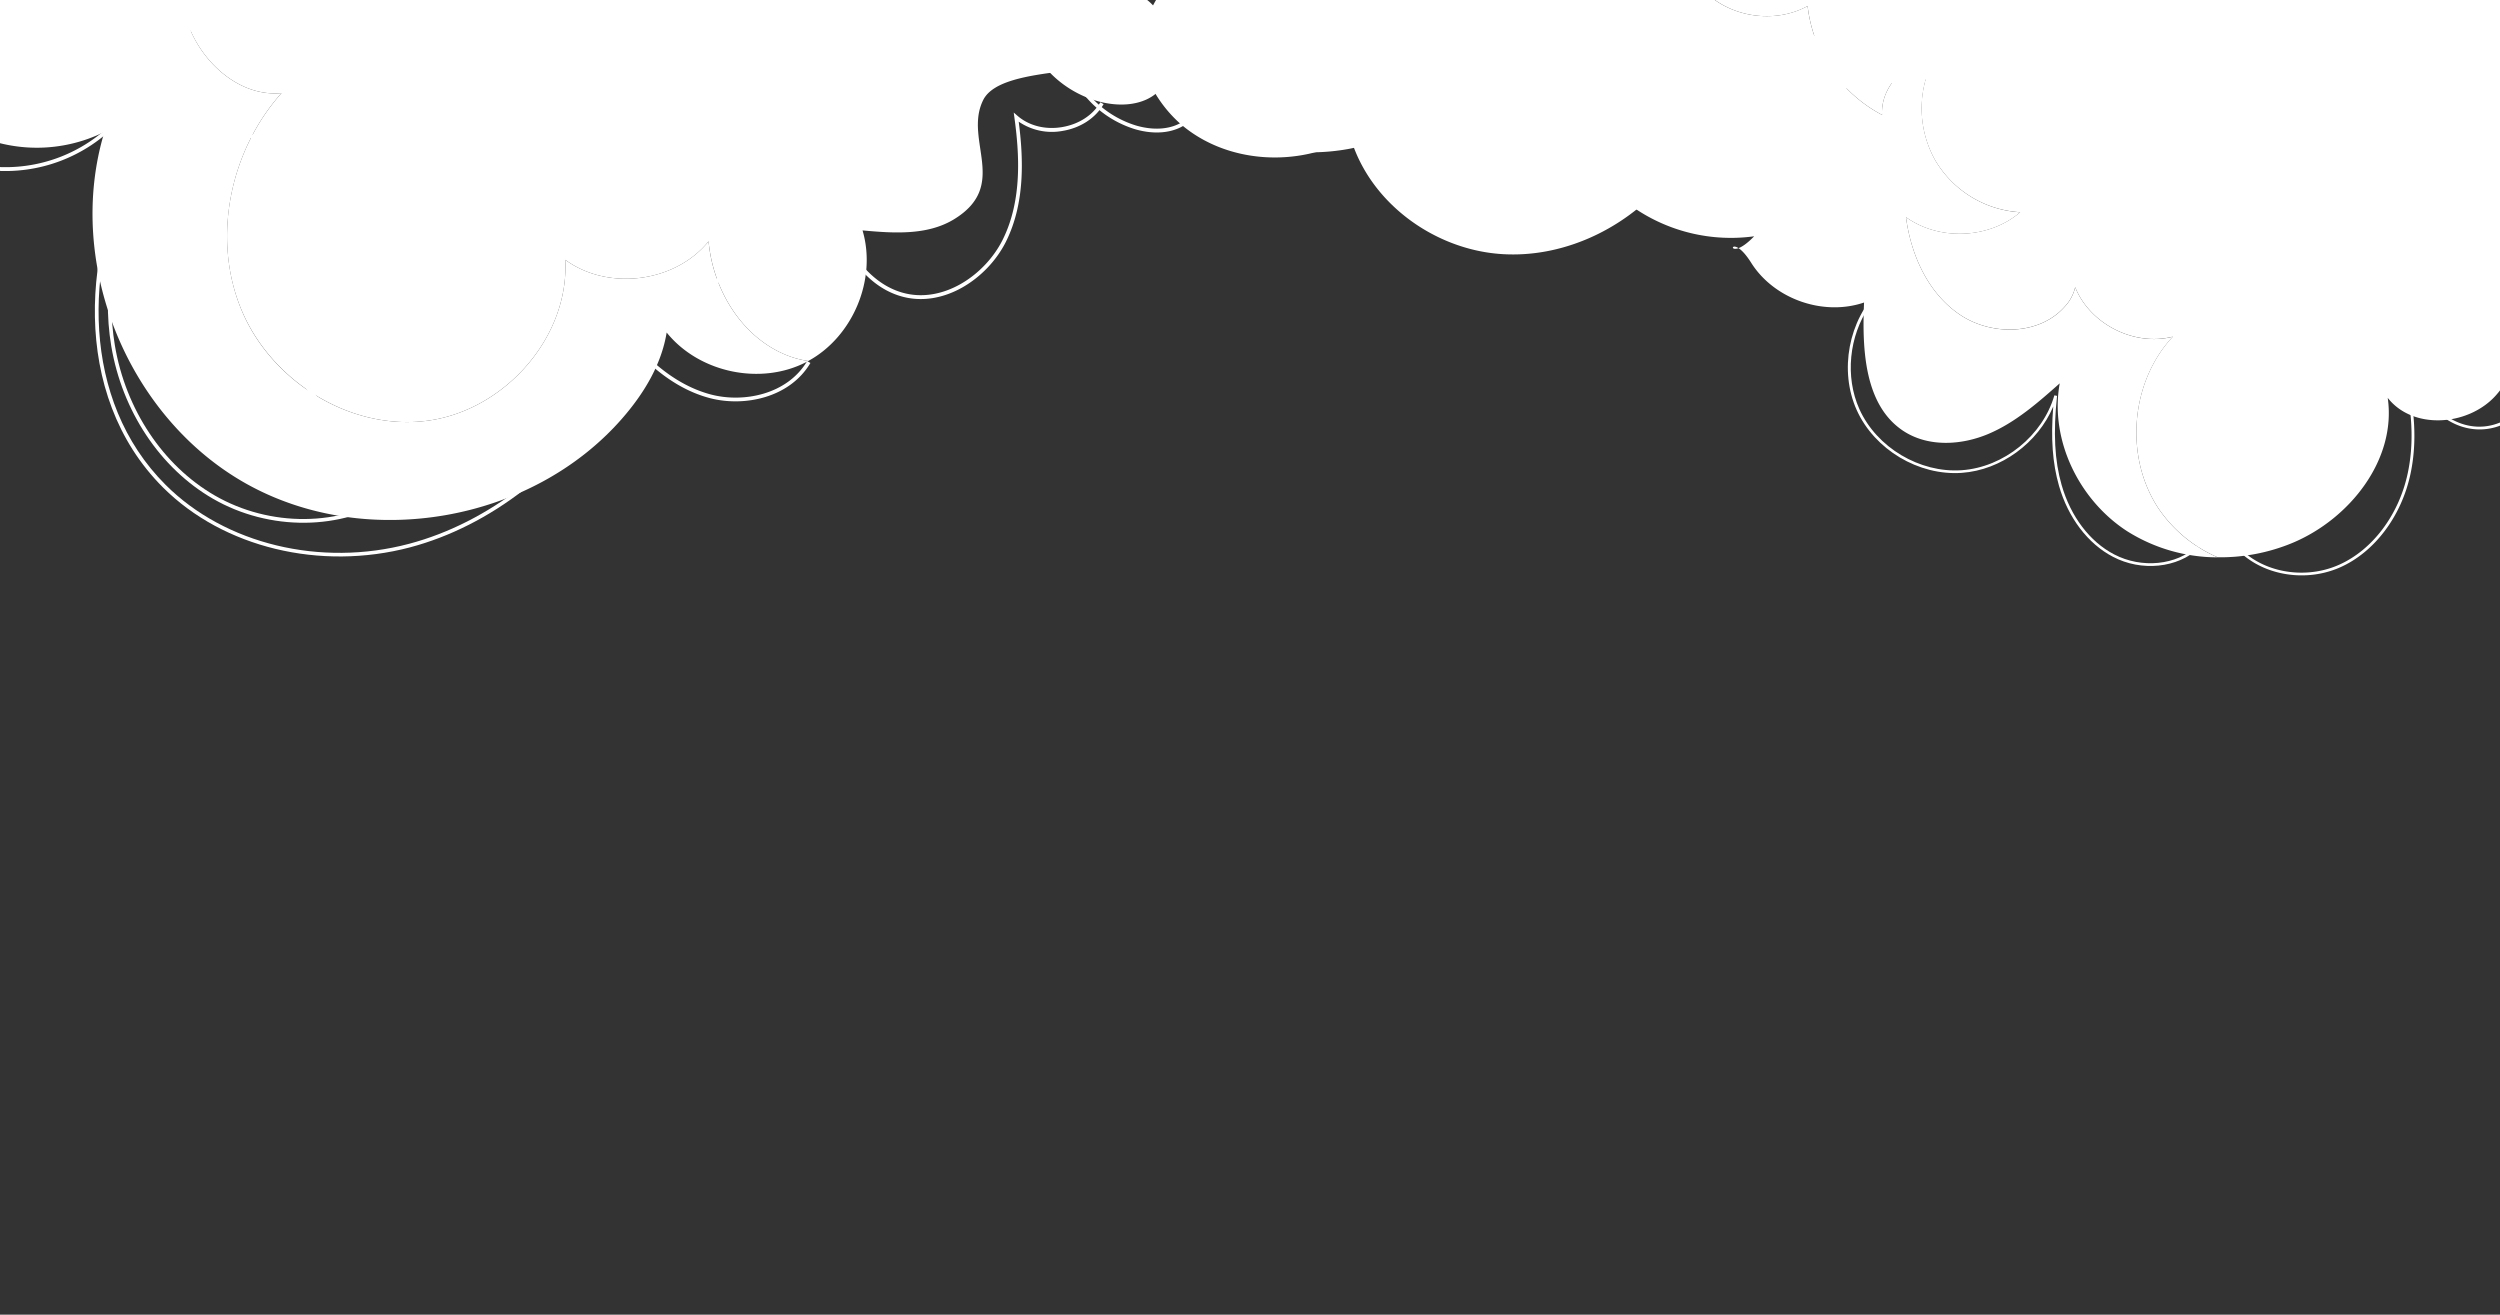 <?xml version="1.0" encoding="UTF-8"?> <svg xmlns="http://www.w3.org/2000/svg" id="Слой_1" data-name="Слой 1" viewBox="0 0 1160 610"><rect x="0" y="0" width="1160" height="610" fill="#333333" stroke="none"/><defs><style>.cls-1{fill:#fff;}.cls-2{fill:#b2d2de;}</style></defs><title>obl bephМонтажная область 1</title><path class="cls-1" d="M897.93,74.37A49.11,49.11,0,0,1,896,30c4.32-3.33,9.69-5.44,14.87-7.3,11.52-4.09,24.18-7.65,35.8-3.84A39.52,39.52,0,0,1,956.91-5.08c93.38-5.42,187-1,280.45,3.48,32.44,1.55,65.06,3.1,96.79,10.17,5.08,1.12,10.47,2.59,13.91,6.51,7.55,8.59.31,22.91-10,27.92s-22.35,4.42-33.46,7.17c.23,28-29.9,46.5-57.41,51.79-9.58,1.86-20.08,2.72-28.6-2.06a17.77,17.77,0,0,1-3.43-2.57c1.83,10.6.48,21.48-5.59,30.23-9.94,14.29-34.86,17-44.14,2.29,6.48,17.87,5.29,39.66-7.47,53.75s-38.36,16-50.06,1c4.14,28.6-17.54,56.16-44.21,67.32a87.32,87.32,0,0,1-34.7,6.66h0a63.53,63.53,0,0,1-27.56-22.83c-15.79-24-12.86-58.6,6.76-79.55-17.9,4.6-38.42-5.8-45.31-22.93a19.72,19.72,0,0,1-4.75,8.9c-11.72,13.37-33.92,13.78-48.69,3.86s-22.75-27.64-25.07-45.28c15.48,11.08,38.52,10.09,53-2.29A49.09,49.09,0,0,1,897.93,74.37Z"></path><path class="cls-1" d="M531.13,33c14.65-2.12,29.72-2.55,44.49-2.8,6.2-.13,12.65-.26,18.09-3.18,5.69-3,9.47-8.58,13.8-13.37C635.23-16.86,683.33-13.72,724-6.84,761.57-.52,798.8,7.3,836.08,15.36c17.87,3.91,37.49,4.25,55.83,8.07C956.1,17,1020.37,14.85,1084,23.3c-2.76-.21-5.39-.34-8-.3-81,1.15-163.32,11.84-243.82,20.76-12.06,1.32-24.75,2.93-34.6,10.06-8.87,6.45-14.22,16.51-20.76,25.34-18.55,25-49.67,41-80.75,38.68s-60.5-24-69.37-53.83c-24.41,13.8-57.4,11.93-78.67-6.28A60,60,0,0,1,531.13,33Z"></path><path class="cls-2" d="M772.77,15.07a38.85,38.85,0,0,1-18.09,15.75,115.35,115.35,0,0,0,21-30.63c4.9,5.65,6.48,13.56,11.26,19.31,4.16,5,10.2,7.68,16.33,9.41,4,1.14,9.61,1,13.12,3.16-4.5,2.77-13.56,1.5-18.58.79a28.16,28.16,0,0,1-13.25-5.34C783.21,26.49,771.92,16.49,772.77,15.07Z"></path><path class="cls-1" d="M790-5c19.68-1.19,39.33-3.1,58.93-5.49C880.54.69,916.08-2.51,950-4.67c2.31-.15,4.63-.28,6.94-.41a39.52,39.52,0,0,0-10.19,23.95c-11.62-3.81-24.28-.25-35.8,3.84-5.19,1.86-10.55,4-14.87,7.3.28-.64.58-1.25.89-1.86-12.92,0-24.48,12.31-23.67,25.17A65.46,65.46,0,0,1,838.74,2.8C823.21,11.35,802.08,8,790-5Z"></path><path class="cls-1" d="M913.63,24c9.74,4.58,19.42-.05,28-4.59,4.29,6.38,6.17,13.8,11.66,19.78,4.89,5.32,11.12,9.5,18.26,11,14.55,3.12,31.69-8.48,31.15-24,.06,1.78,14.25,1.24,15.73,1.07A43.27,43.27,0,0,0,1044.74,14c5.66-6.07,12-17.15,2.42-22.9-2.6-1.56-5.76-1.55-8.75-1.49Q969-9,899.72-2.58C898.19,8.15,904.16,19.57,913.63,24Z"></path><path class="cls-1" d="M531.31,21.38c1.42,13.07,10.93,23.92,21.61,31.6a96,96,0,0,0,73.5,16,95.33,95.33,0,0,0,39.46-18,51.19,51.19,0,0,0,5.75,1.7C697.86,59,722.1,98.57,746.15,86.3a79.5,79.5,0,0,0,67.78,23.34c-13.86,14.34-12-4.54-1.36,12.32s33.48,24.84,52.35,18.41c-.94,21.89.13,47.95,18.56,59.8,11.44,7.32,26.62,6.46,39.13,1.17s22.93-14.44,33.1-23.47C951,204.1,964.63,232,987,246.48A78.86,78.86,0,0,0,1029,258.61a63.53,63.53,0,0,1-27.56-22.83c-15.79-24-12.86-58.6,6.76-79.55-17.9,4.6-38.42-5.8-45.31-22.93a19.72,19.72,0,0,1-4.75,8.9c-11.72,13.37-33.92,13.78-48.69,3.86s-22.75-27.64-25.07-45.28c15.48,11.09,38.52,10.09,53-2.29a49.09,49.09,0,0,1-39.43-24.13,49.22,49.22,0,0,1-4.55-37c3.21-11.42,17.55-14.64,17.55-14.64-18.65-.6-27.74,10.3-27.74,10.3h0c-6.26,4.76-10.42,12.42-9.92,20.3A65.46,65.46,0,0,1,838.73,2.79C823.2,11.34,802.07,8,789.95-5c19.68-1.2,39.33-3.1,58.93-5.49-3.51-1.22,45.71-10.3,72.31-19.5-3.08-.48-6.15-.94-9.23-1.35-1.65-.13-3.23-.2-4.78-.18-48.51.69-97.81,7.09-146,12.43-7.22.79-14.82,1.75-20.72,6C735.13-9.16,731.93-3.13,728,2.16c-11.11,15-29.75,24.53-48.36,23.16S643.43,11,638.12-6.92C623.5,1.35,603.74.23,591-10.68a36,36,0,0,1-10.14-14.8,78.89,78.89,0,0,0-23.42,6.64C542.07-11.47,529.45,4.42,531.31,21.38Z"></path><path class="cls-1" d="M875.77,130.89,867.06,145l-1.08-.67,1.24-2C858,156,856,174.75,862.75,189.82c8,17.81,28,29.72,47.48,28.36s37.58-16,43-34.74l1.24.24c-1.81,17.19-1.14,30,2.14,41.41,4.17,14.53,13,26.24,24.35,32.15,12.79,6.68,28.95,5.07,38.42-3.84l.87.93c-9.85,9.26-26.62,11-39.88,4-11.61-6.06-20.72-18.06-25-32.92-3-10.45-3.85-22-2.66-36.81-7.07,16.87-24.17,29.52-42.45,30.81-20,1.41-40.49-10.83-48.73-29.11s-3.84-41.74,10.45-55.79Z"></path><path class="cls-1" d="M791.53,40.84l1,.83a101.77,101.77,0,0,1-56.92,33.47c-10.43,2.11-19.08,2-26.45-.38-14.83-4.75-24.54-18.15-34-32.64l1.06-.7c9.32,14.29,18.88,27.5,33.31,32.12,7.16,2.3,15.6,2.41,25.81.35A100.49,100.49,0,0,0,791.53,40.84Z"></path><path class="cls-1" d="M1210.49,84.7l.68.49c15.29,11.1,21.42,32.65,14.26,50.13-.79,1.92-2,4.31-4,5.71s-5,1.62-7.66,1.54a72.65,72.65,0,0,1-36.66-11.42c6.16,16.21,7.56,29.9,4.27,41.79-3.72,13.48-16.33,27.28-32.48,26.26-12.55-.78-23.63-10.11-33-27.77,4.8,18.07,5.64,34,2.58,48.41-4.18,19.71-16.7,36.35-32.68,43.42-18.14,8-40.48,2.67-50.87-12.21l1-.73c10,14.4,31.7,19.57,49.31,11.77,15.61-6.91,27.85-23.21,31.95-42.52,3.41-16.05,1.92-33.94-4.55-54.7l1.19-.45c9.79,21.4,21.6,32.67,35.11,33.51,14.87.93,27.53-12.15,31.17-25.33,3.34-12.07,1.71-26.09-5-42.86l-.77-1.94,1.72,1.18a71.27,71.27,0,0,0,37.66,12.31c2.45.08,5,0,6.91-1.33a11,11,0,0,0,3.57-5.14c6.72-16.42.94-37.37-13.16-48.12l-5.23,14-1.19-.44Z"></path><path class="cls-1" d="M-50.7-.3c2.19-4.77,7.31-7.38,12.22-9.26,25.31-9.75,53.27-9.12,80.32-7.24,13.44.94,26.88,2.16,40.28,3.48.7,9.23,2.37,18.24,6,26.74C95.22,30.55,112.18,45,130.63,43.19c-24,26.84-32.41,67.44-18.56,100.66S162.73,200,198.42,195.2s65.8-38.72,63.86-74.65c19.92,14.55,50.94,10.58,66.5-8.57,2,22.39,15.35,44.43,36.21,52.82A43.83,43.83,0,0,0,375,167.49a5.54,5.54,0,0,1-.77.45c-21.24,11.07-49.89,5-64.9-13.65-2.44,15-10.72,28.55-20.75,40-41.85,47.87-118.2,61.24-173.81,30.43S30,122.09,48.46,61.19a70.55,70.55,0,0,1-62.39.17,70.62,70.62,0,0,1-37.39-50C-52.06,7.5-52.37,3.32-50.7-.3Z"></path><path class="cls-1" d="M82.13-13.32c40.21,4,80.36,9,120.75,10.45,50.87,1.81,101.81-2.05,152.71-3a1322.77,1322.77,0,0,1,140.94,5c7.24.63,14.8,1.43,21.06,5.19s10.79,11.42,8.6,18.42c-4.28,13.82-61.21,5.88-70,23.71C447,65,468.53,86,442.59,101.79c-12.39,7.52-28,6.44-42.37,5.12,6.68,22.7-4.42,49.27-25.17,60.58A43.83,43.83,0,0,1,365,164.81c-20.86-8.39-34.19-30.43-36.21-52.82-15.56,19.15-46.59,23.12-66.5,8.57,1.95,35.93-28.2,69.84-63.86,74.65S126,177.06,112.07,143.85,106.64,70,130.63,43.19C112.18,45,95.22,30.55,88.08,13.42,84.5,4.93,82.83-4.09,82.13-13.32Z"></path><path class="cls-1" d="M426.69,24.33a64.91,64.91,0,0,1-39.89-32c2.09,4,87.5-1.18,97.68-.57C504.41-7,532.21-11.15,540.3,11.44c17.9,50-48,46.75-63.36,6.24C461.15,25.4,444.09,29.05,426.69,24.33Z"></path><path class="cls-1" d="M171.46,44.82A96.74,96.74,0,0,1,139.76,50c5,4.61,12,6.55,18.76,6.57,5.42,0,12.61-3.63,17.58-2.93,7.83,1.1,4,.62,9.89,6.95,0,0,14.91,36.82,48.56,36.82-30.84-12.26-46.7-43.61-48.47-62.75C182.57,39.9,177.32,42.81,171.46,44.82Z"></path><path class="cls-1" d="M21.21,32.45c7,6,32.84-7.16,38.89-11,10.81-6.94,16.11-17.59,25-25.68C107,24.85,43.75,51.77,21.21,32.45Z"></path><path class="cls-1" d="M-5.14-60.43c4.06-2.5,8.93-3.25,13.7-3.77a236.46,236.46,0,0,1,26.77-1.23A58.88,58.88,0,0,0,45.82-51c10.92,10.7,29.4,15.19,41.64,6C84.41-31,92-14.68,105.63-10.58s30.28-8.29,28-22.34a118.62,118.62,0,0,0,16.33,12.09,32,32,0,0,0-2.76,4c-8.72,15-7.42,24.28-28.39,28.44-6.4,1.26-13.08,1.61-19.36,0C80.79,6.72,71-13.1,63.48-30.82,61-20.5,46.47-17.49,37.24-22.73S23-38.24,18.58-47.86c-1.22,5.4-7.37,8.19-12.9,8.71-7.1.7-15.82-2.31-17.08-9.34C-12.23-53.19-9.2-57.9-5.14-60.43Z"></path><path class="cls-1" d="M65.46,66.73l1.51.86L61.45,78,61.28,78C39.32,122.43,37.36,185.6,76.87,225c27.55,27.5,71.89,38.22,112.93,27.33,36.82-9.77,71.11-36.36,94.08-73l1.48.93c-23.2,37-57.87,63.83-95.1,73.71-41.64,11-86.62.15-114.61-27.78C32.33,183,38.07,111.81,65.46,66.73Z"></path><path class="cls-1" d="M-38.36,2.24c.5,0,1,0,1.49.05L-37,4a23.08,23.08,0,0,0-17.62,7,23,23,0,0,0-7.16,17.57c.3,4.81,2.14,10,5.62,15.7a70.41,70.41,0,0,0,52.21,33A70.43,70.43,0,0,0,53.8,55.43l1.28,1.18A72.2,72.2,0,0,1-4.12,79.06,72.17,72.17,0,0,1-57.64,45.24c-3.63-6-5.55-11.39-5.87-16.49A24.74,24.74,0,0,1-55.83,9.83,25,25,0,0,1-38.36,2.24Z"></path><path class="cls-1" d="M71,68.39l-4.3,14.72-1.22-.36C53.46,108,49.12,135.33,53.3,160.27c5,29.69,22.29,55.71,46.31,69.61,25.67,14.85,58.56,14.57,81.85-.7l1,1.46c-23.82,15.62-57.46,15.92-83.68.75-24.47-14.15-42.1-40.63-47.16-70.83-4.58-27.35.92-57.44,15.49-84.74Z"></path><path class="cls-1" d="M183.29,49.57l-.38,1.74c-3.34,15.27-.12,30.34,8.63,40.31,9.78,11.13,26.92,14.33,38.24,7.13l.93,1.47c-12,7.64-30.16,4.3-40.48-7.45-8.78-10-12.24-24.89-9.38-40.1-12.21,5.85-25.93,12.22-40.34,13.87-16.63,1.9-32.33-3.49-41-14l1.35-1.11c8.29,10.11,23.4,15.25,39.44,13.42,14.75-1.68,28.88-8.47,41.36-14.47Z"></path><path class="cls-1" d="M286.37,151.1c.78,0,1.83.41,3,1.95,12.54,16.14,26.16,26.22,40.5,30,15.27,4,35.51-.06,44.66-15.52l1.5.89c-9.59,16.2-30.71,20.47-46.6,16.32-14.71-3.84-28.65-14.13-41.43-30.58a6.41,6.41,0,0,0-.52-.59,1.19,1.19,0,0,1-1.08,1.07,2,2,0,0,1-1.79-1.54,1.44,1.44,0,0,1,.76-1.74A2.2,2.2,0,0,1,286.37,151.1Zm1.06,2.35a2.06,2.06,0,0,0-1-.6l.05,0a.54.54,0,0,0-.43,0,.54.54,0,0,0-.31.33Z"></path><path class="cls-1" d="M338.65,112.37c.91,13.68-8.57,27.54-23.06,33.71-11.42,4.86-25.34,5.36-41.38,1.48-3.49,17.88-17.2,34.44-37.79,45.56-23.86,12.88-50.49,15.16-71.23,6.09-24-10.48-38.35-37.53-32-60.29l1.68.47c-6.12,22,7.8,48.08,31,58.23,20.26,8.85,46.32,6.6,69.71-6,20.46-11,34-27.54,37.07-45.24l.16-.92.91.23c16,4,29.89,3.63,41.18-1.17,13.6-5.79,22.85-19.24,22-32Z"></path><path class="cls-1" d="M510.57,47.45l1.5.88C508.25,54.86,501.3,59.39,493,60.75a27.23,27.23,0,0,1-20.32-4.3c2.15,16.68,3.12,37.59-5.94,55.73-8.5,17-29.08,31.09-48.85,25.23-16.94-5-26.67-21.89-34.26-38.22l0,1-.87,0-.87,0,.23-8.66L383.66,95c7.67,17,17.31,35.53,34.74,40.69,18.87,5.59,38.62-8,46.79-24.34,9.24-18.48,7.79-40.09,5.49-56.84l-.31-2.29,1.75,1.51c5.32,4.62,12.84,6.54,20.61,5.25S507,53.53,510.57,47.45Z"></path><path class="cls-1" d="M360.77-15.38l.29,1.87c2.6,16.74,8.49,28.88,17.52,36.09,9.64,7.7,23.77,10.37,38.77,7.31,13.55-2.76,25.94-9.42,37.92-15.86l.82,1.53c-12.09,6.5-24.59,13.21-38.4,16-15.5,3.17-30.16.37-40.21-7.65-9-7.22-15-19.1-17.84-35.33l-.66.77-1.33-1.13Z"></path><path class="cls-1" d="M531.36,6.75a29.93,29.93,0,0,1,22.75,10.42,29.84,29.84,0,0,1,3.61,31.63,23.53,23.53,0,0,1-7.71,9c-6,4-14.5,4.77-23.45,2.12a48.86,48.86,0,0,1-32.21-32.22l1.67-.49a47.08,47.08,0,0,0,31,31c8.45,2.5,16.46,1.81,22-1.89A21.78,21.78,0,0,0,556.17,48a28.05,28.05,0,0,0-3.4-29.74,28.05,28.05,0,0,0-28.61-8.79l-.48-1.67A27.68,27.68,0,0,1,531.36,6.75Z"></path></svg> 
